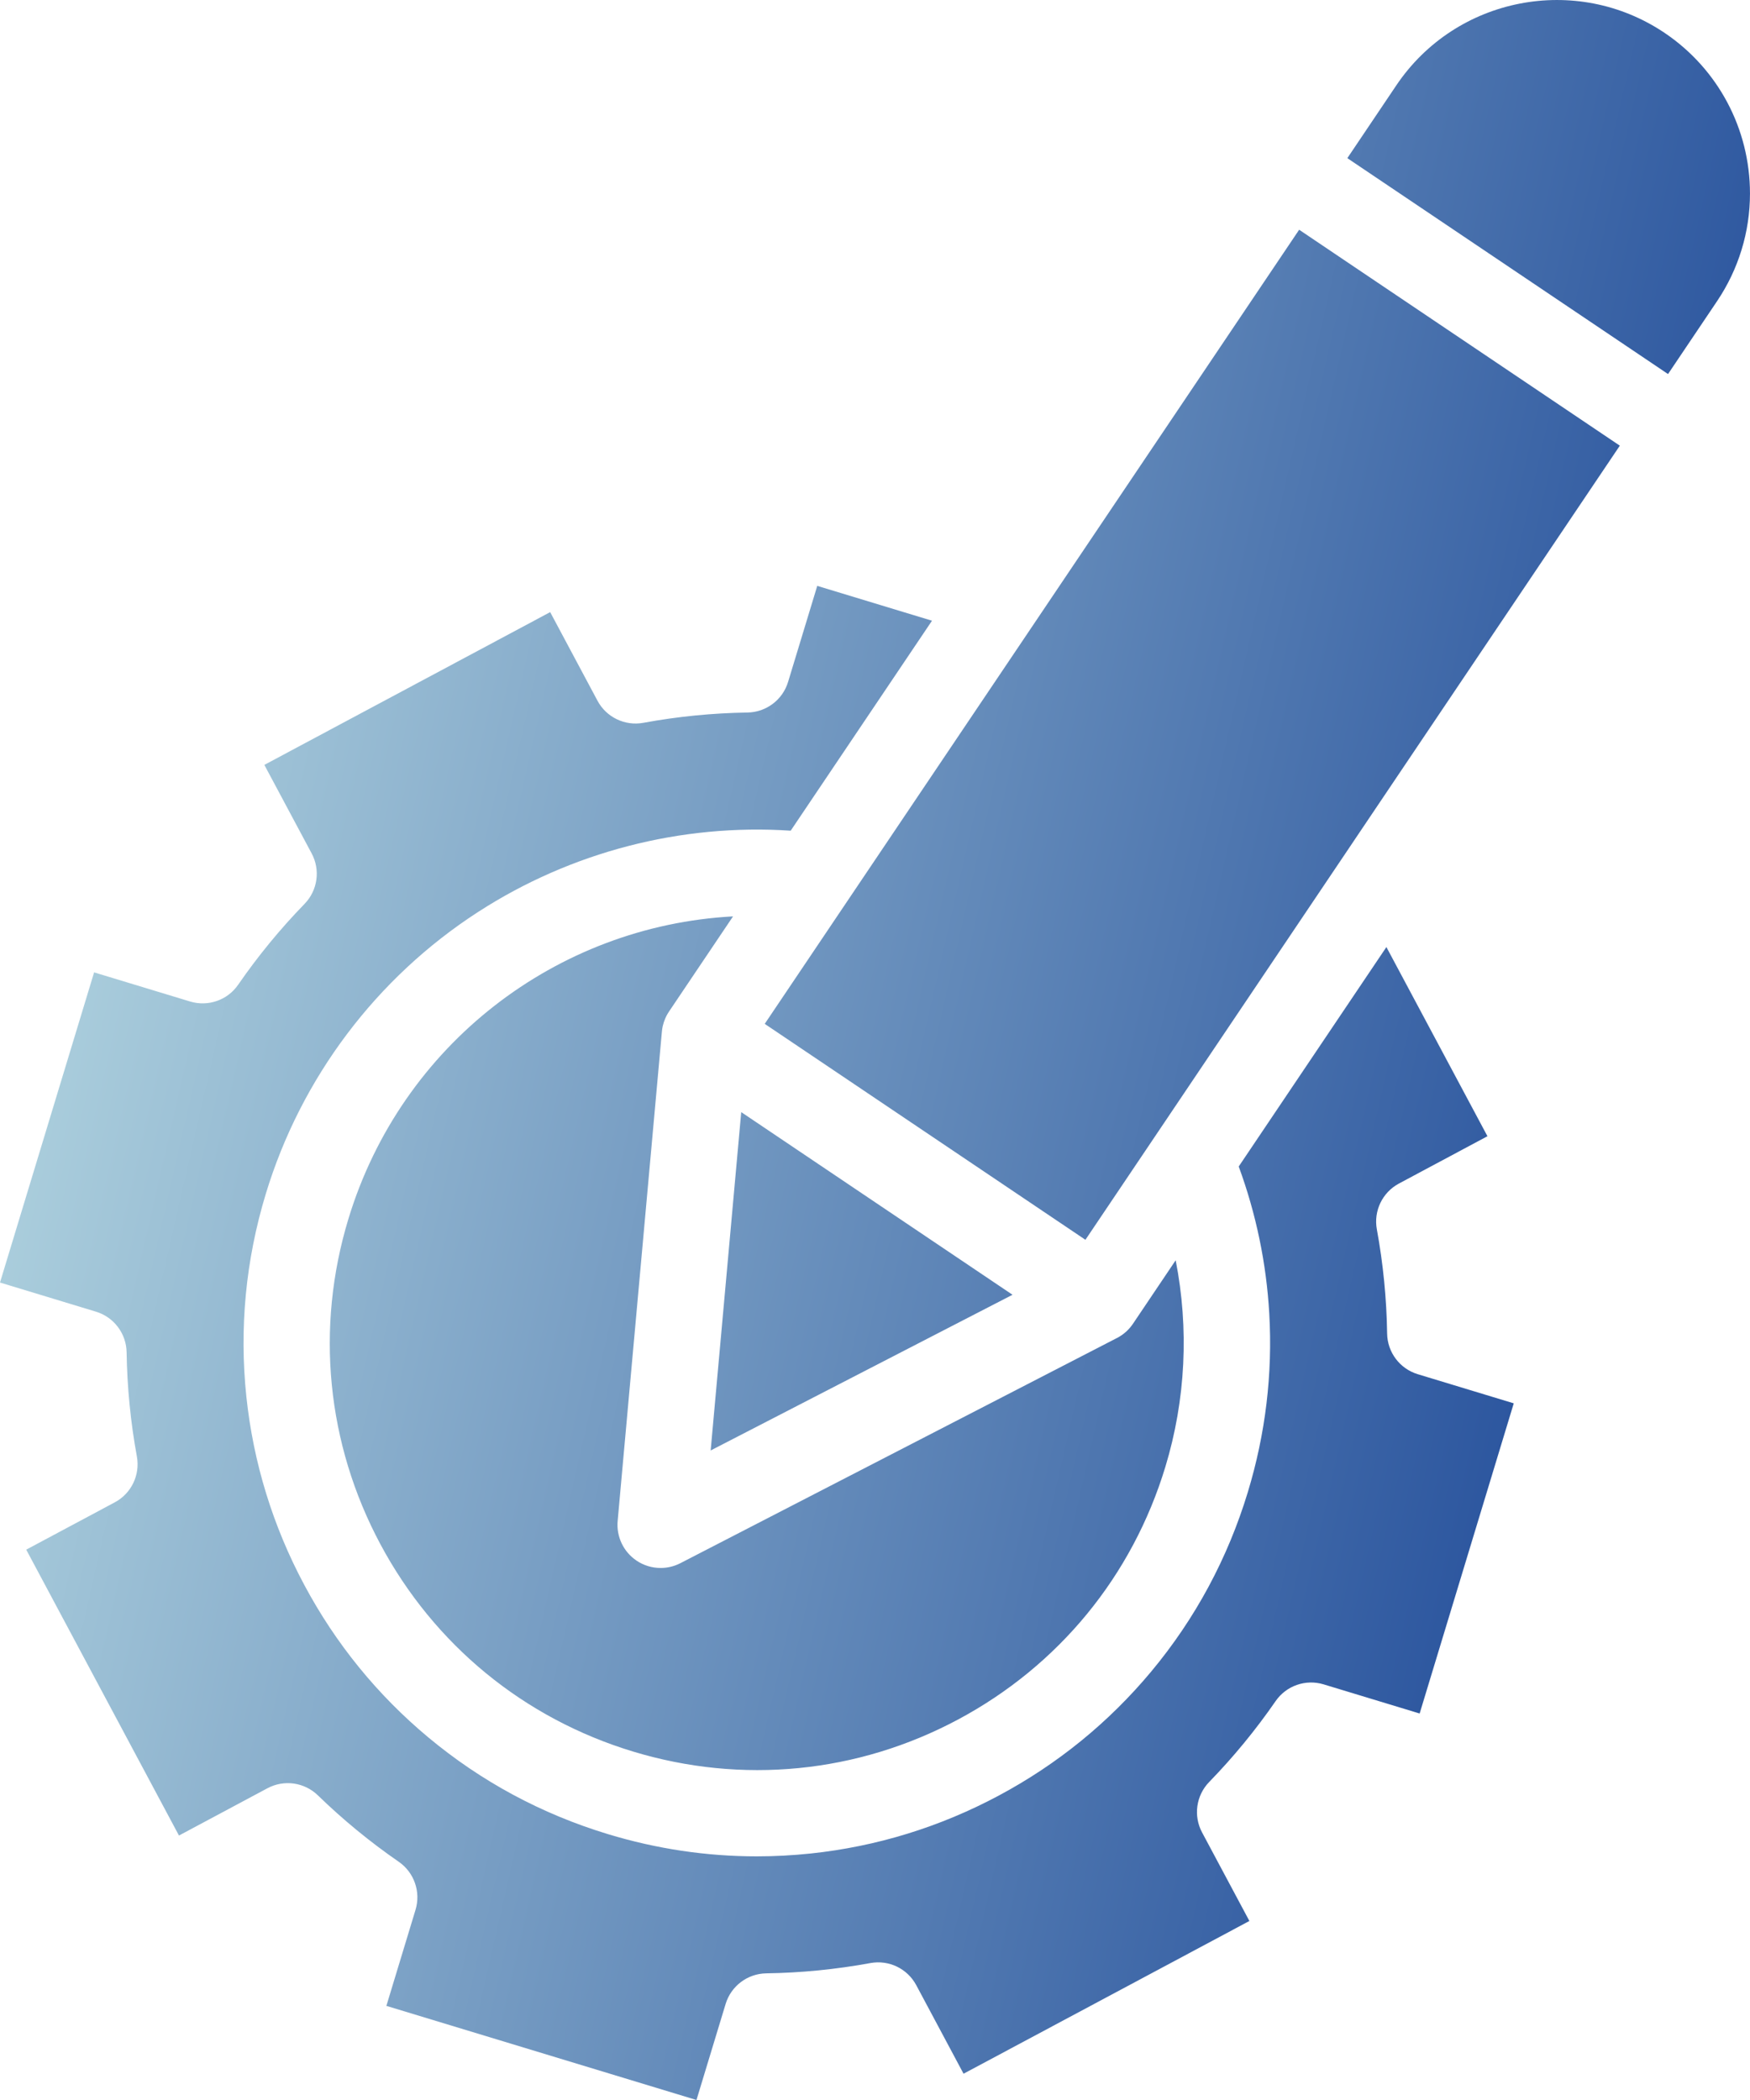 <svg width="75" height="90" viewBox="0 0 75 90" fill="none" xmlns="http://www.w3.org/2000/svg">
<g clip-path="url(#clip0_186_41)">
<path d="M50.386 54.012C50.961 56.936 50.819 59.984 49.943 62.868C48.524 67.546 45.369 71.39 41.059 73.694C36.749 75.997 31.8 76.484 27.124 75.064C22.448 73.645 18.604 70.489 16.301 66.178C13.998 61.867 13.511 56.917 14.931 52.24C17.199 44.765 23.857 39.681 31.416 39.274L28.674 43.349C28.658 43.372 28.644 43.395 28.63 43.418C28.629 43.42 28.627 43.422 28.625 43.425C28.606 43.457 28.587 43.491 28.569 43.524C28.567 43.528 28.565 43.532 28.563 43.536C28.548 43.566 28.533 43.596 28.52 43.627C28.518 43.632 28.515 43.637 28.513 43.642C28.466 43.75 28.43 43.861 28.404 43.973C28.404 43.974 28.404 43.976 28.403 43.977C28.385 44.058 28.372 44.139 28.366 44.221L26.471 65.183C26.41 65.855 26.72 66.507 27.28 66.884C27.59 67.093 27.951 67.199 28.312 67.199C28.602 67.199 28.893 67.131 29.16 66.993L47.86 57.348C47.864 57.346 47.868 57.345 47.872 57.343C47.873 57.343 47.874 57.341 47.876 57.341C47.906 57.325 47.936 57.308 47.966 57.29C47.974 57.285 47.983 57.279 47.991 57.274C48.012 57.261 48.033 57.248 48.053 57.234C48.063 57.228 48.073 57.221 48.082 57.214C48.102 57.2 48.122 57.186 48.141 57.171C48.15 57.164 48.158 57.158 48.167 57.152C48.194 57.131 48.22 57.109 48.245 57.086C48.245 57.086 48.247 57.085 48.248 57.085C48.253 57.08 48.258 57.075 48.264 57.07C48.284 57.051 48.304 57.033 48.324 57.013C48.331 57.006 48.338 57 48.344 56.992C48.348 56.988 48.352 56.985 48.355 56.981C48.369 56.966 48.384 56.95 48.397 56.935C48.406 56.926 48.414 56.917 48.422 56.907C48.425 56.903 48.428 56.9 48.432 56.896C48.434 56.893 48.438 56.889 48.441 56.885C48.451 56.873 48.461 56.861 48.47 56.848C48.477 56.84 48.484 56.831 48.491 56.822C48.495 56.817 48.498 56.813 48.502 56.807C48.504 56.805 48.506 56.801 48.509 56.798C48.525 56.777 48.54 56.756 48.555 56.734L50.387 54.011L50.386 54.012ZM31.768 47.663L43.394 55.49L30.457 62.163L31.767 47.663H31.768ZM58.069 35.971C58.069 35.971 58.068 35.972 58.067 35.972L49.481 48.732L46.518 53.134L32.774 43.88L36.344 38.575L44.409 26.592L55.678 9.846L58.048 11.443L69.421 19.1L58.067 35.971L58.069 35.971ZM63.749 48.695L59.955 50.723C59.245 51.102 58.862 51.897 59.008 52.689C59.278 54.157 59.426 55.658 59.448 57.151C59.46 57.955 59.99 58.66 60.76 58.894L64.875 60.143L60.842 73.436L56.727 72.187C55.957 71.954 55.124 72.244 54.668 72.907C53.82 74.134 52.864 75.3 51.822 76.371C51.261 76.948 51.138 77.823 51.517 78.532L53.545 82.328L41.295 88.874L39.268 85.079C38.889 84.369 38.094 83.986 37.303 84.131C35.833 84.402 34.331 84.55 32.84 84.572C32.036 84.584 31.332 85.114 31.098 85.884L29.849 90L16.559 85.966L17.808 81.85C18.041 81.08 17.751 80.248 17.089 79.79C15.86 78.942 14.694 77.984 13.624 76.944C13.047 76.383 12.174 76.26 11.464 76.638L7.67 78.666L1.124 66.414L4.919 64.386C5.629 64.007 6.011 63.212 5.866 62.42C5.596 60.952 5.449 59.451 5.426 57.958C5.414 57.154 4.884 56.449 4.114 56.215L0 54.966L4.033 41.673L8.148 42.922C8.918 43.155 9.751 42.865 10.207 42.202C11.054 40.975 12.011 39.809 13.053 38.737C13.614 38.16 13.737 37.286 13.357 36.576L11.329 32.781L23.579 26.234L25.606 30.03C25.985 30.74 26.78 31.123 27.572 30.978C29.041 30.707 30.542 30.559 32.033 30.537C32.837 30.525 33.542 29.995 33.775 29.225L35.025 25.109L39.943 26.602L33.887 35.601C29.193 35.289 24.478 36.507 20.493 39.082C16.133 41.9 12.901 46.191 11.391 51.166C10.529 54.007 10.25 56.933 10.559 59.862C10.859 62.691 11.693 65.403 13.039 67.922C14.384 70.441 16.174 72.642 18.359 74.462C20.622 76.348 23.208 77.742 26.049 78.604C28.141 79.24 30.279 79.558 32.432 79.558C33.201 79.558 33.971 79.517 34.743 79.436C37.571 79.137 40.281 78.302 42.8 76.956C45.319 75.61 47.519 73.82 49.34 71.635C51.225 69.372 52.618 66.784 53.48 63.943C54.237 61.448 54.546 58.874 54.397 56.293C54.273 54.136 53.833 52.021 53.088 49.993L59.417 40.588L63.747 48.694L63.749 48.695ZM73.587 12.91L71.487 16.031L69.713 14.836L57.743 6.778L59.843 3.657C62.394 -0.133 67.552 -1.141 71.341 1.41C73.632 2.953 74.999 5.525 74.999 8.293C74.999 9.94 74.511 11.537 73.587 12.91H73.587Z" fill="url(#paint0_linear_186_41)"/>
</g>
<defs>
<linearGradient id="paint0_linear_186_41" x1="5.435" y1="16.072" x2="83.182" y2="33.84" gradientUnits="userSpaceOnUse">
<stop stop-color="#B0D3DF"/>
<stop offset="1" stop-color="#164194"/>
</linearGradient>
<clipPath id="clip0_186_41">
<rect width="75" height="90" fill="white"/>
</clipPath>
</defs>
</svg>
